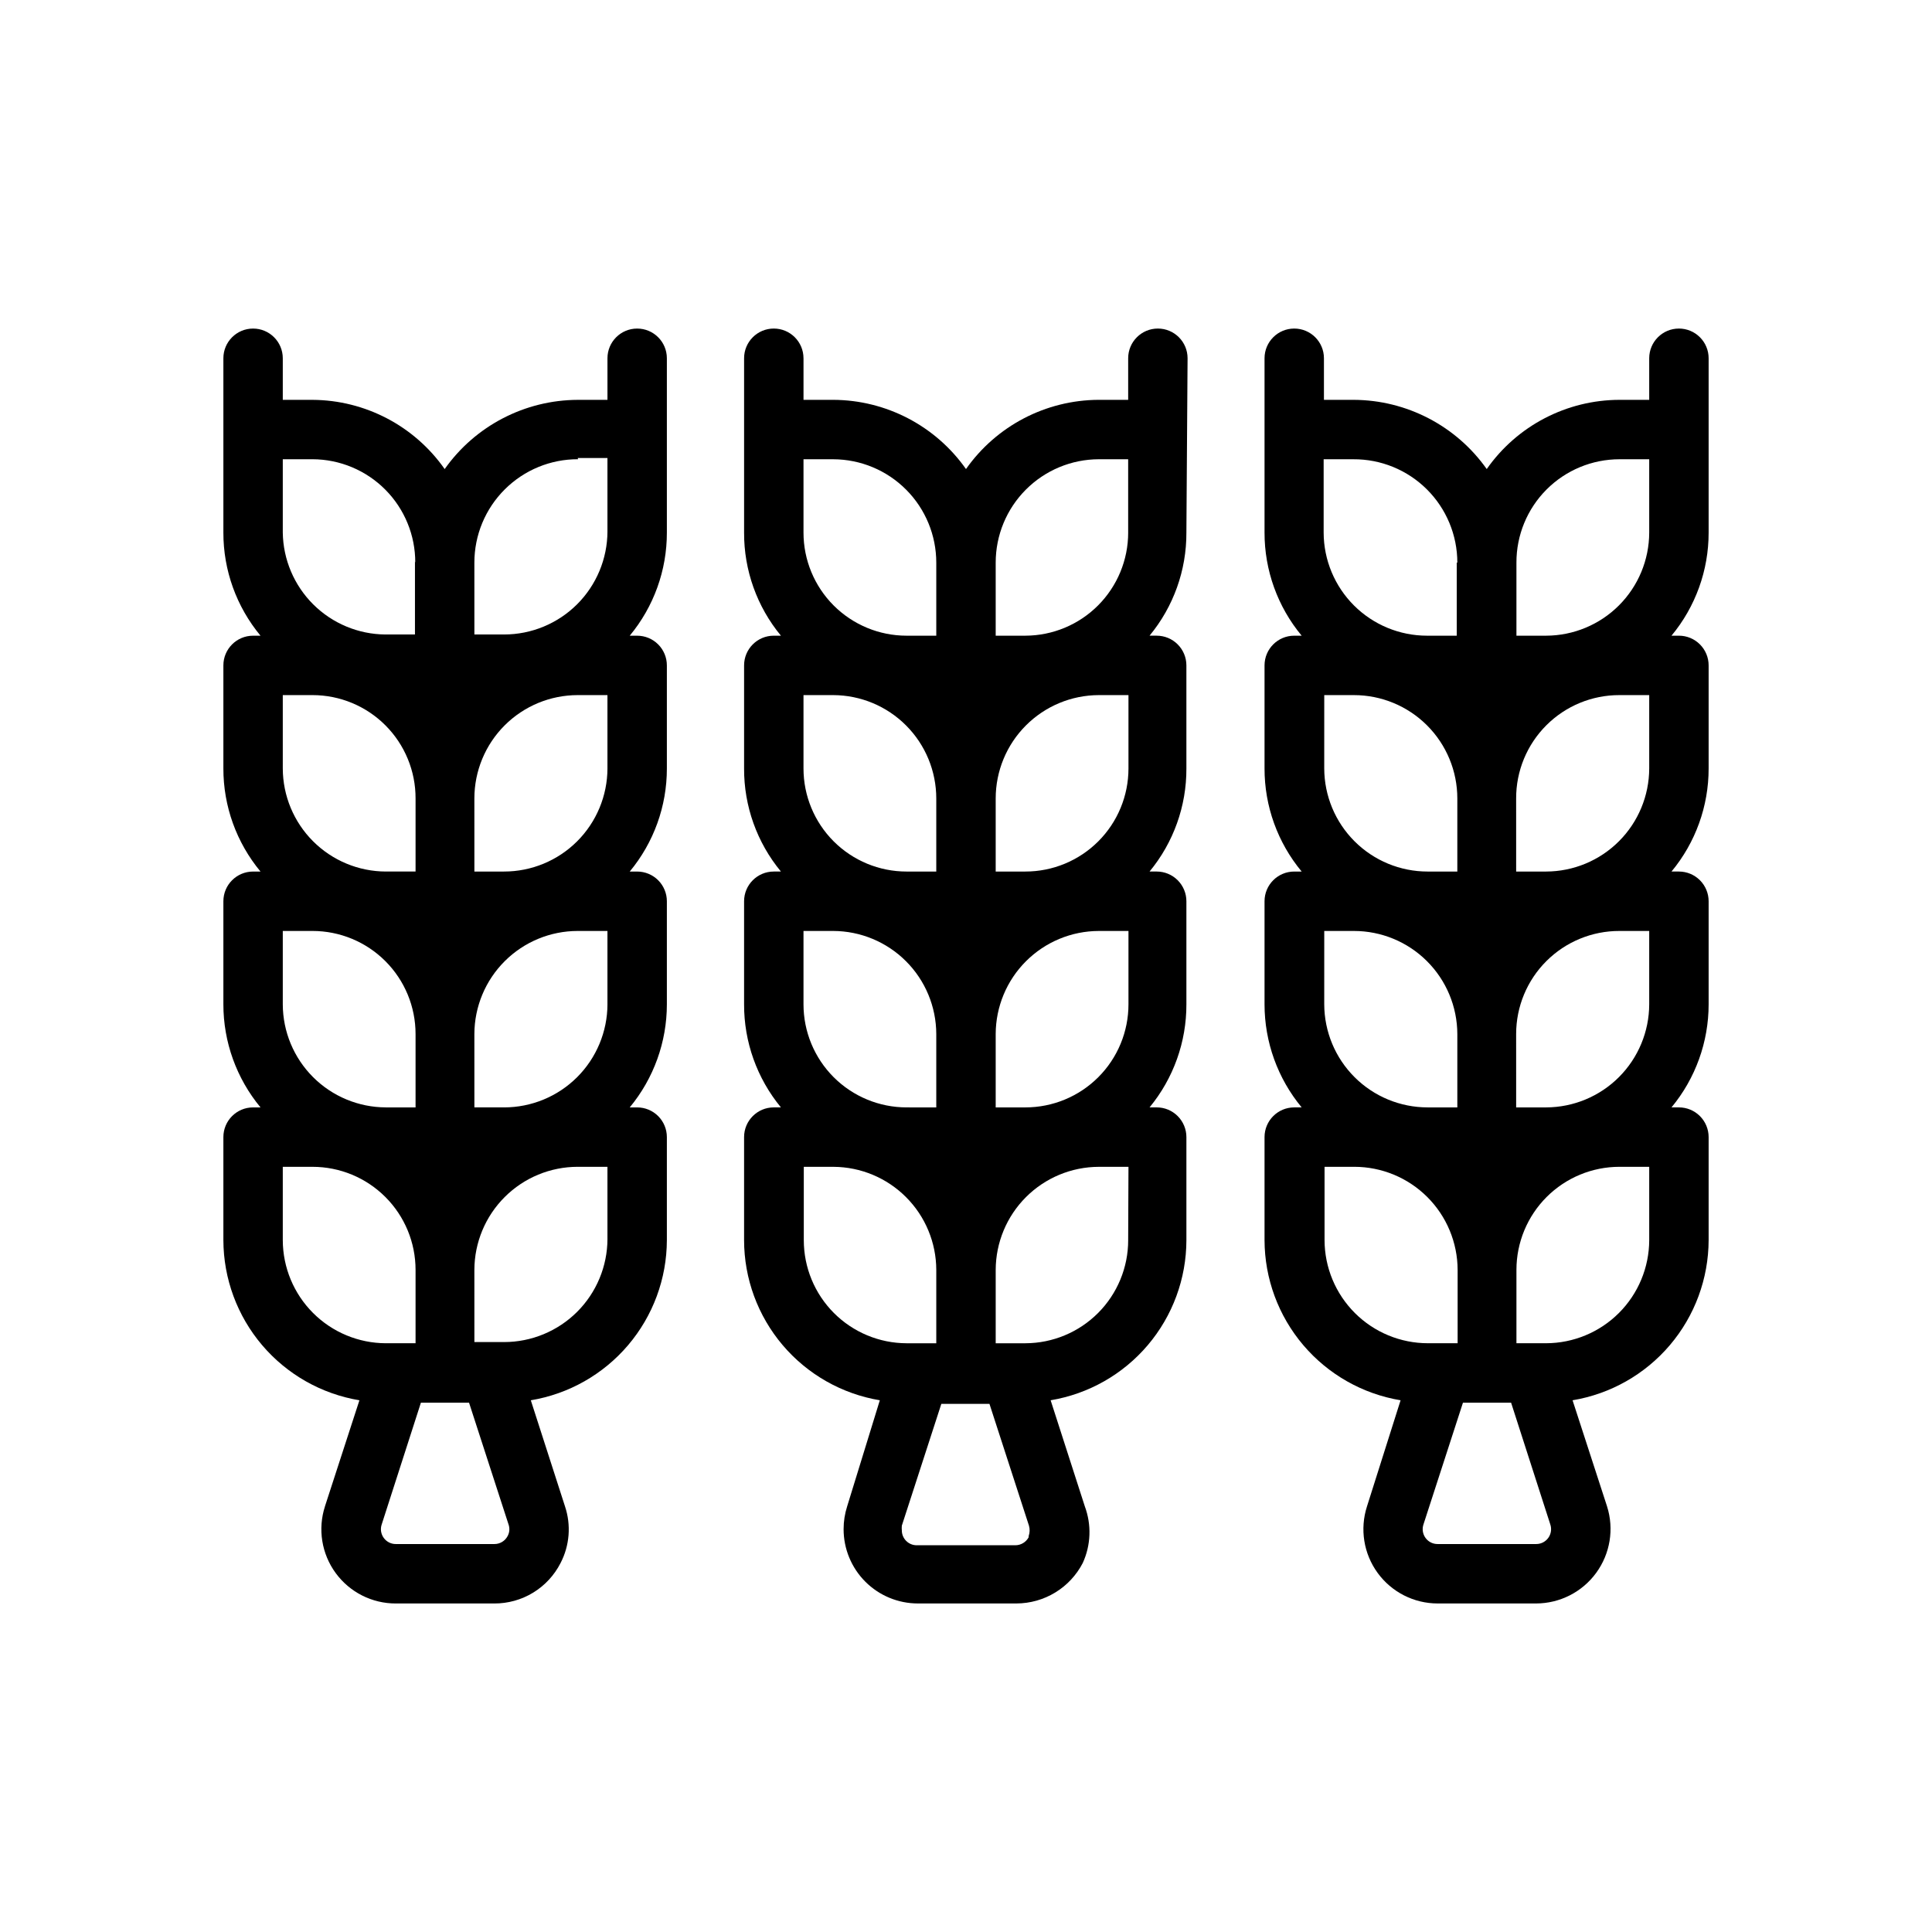 <?xml version="1.0" encoding="UTF-8"?>
<!-- Uploaded to: ICON Repo, www.svgrepo.com, Generator: ICON Repo Mixer Tools -->
<svg fill="#000000" width="800px" height="800px" version="1.1" viewBox="144 144 512 512" xmlns="http://www.w3.org/2000/svg">
 <g>
  <path d="m239.25 515.09-9.133 28.102 0.004 0.004c-1.945 6.004-0.891 12.578 2.832 17.672 3.727 5.098 9.668 8.098 15.98 8.07h26.059c3.629 0.016 7.191-0.977 10.293-2.867 3.098-1.891 5.613-4.606 7.262-7.84 2.418-4.644 2.844-10.07 1.18-15.035l-9.055-28.102v-0.004c10.055-1.672 19.191-6.852 25.789-14.617 6.602-7.766 10.238-17.621 10.266-27.812v-27.316c0-2.086-0.828-4.09-2.305-5.566-1.477-1.477-3.481-2.305-5.566-2.305h-1.969c6.359-7.68 9.84-17.344 9.84-27.316v-27.316c0-2.086-0.828-4.09-2.305-5.566-1.477-1.477-3.481-2.305-5.566-2.305h-1.969c6.371-7.676 9.855-17.34 9.84-27.316v-27.316c0-2.086-0.828-4.09-2.305-5.566s-3.481-2.305-5.566-2.305h-1.969c6.371-7.676 9.855-17.34 9.84-27.316v-46.207c0-4.348-3.523-7.871-7.871-7.871-4.348 0-7.871 3.523-7.871 7.871v11.02h-7.875c-14.027 0.051-27.168 6.883-35.266 18.344-8.012-11.434-21.07-18.27-35.031-18.344h-7.871v-11.02c0-4.348-3.523-7.871-7.871-7.871-4.348 0-7.871 3.523-7.871 7.871v46.207c-0.016 9.977 3.465 19.641 9.84 27.316h-1.969c-4.348 0-7.871 3.523-7.871 7.871v27.316c-0.016 9.977 3.465 19.641 9.84 27.316h-1.969c-4.348 0-7.871 3.523-7.871 7.871v27.316c-0.004 9.973 3.477 19.637 9.84 27.316h-1.969c-4.348 0-7.871 3.523-7.871 7.871v27.316c0.027 10.191 3.664 20.047 10.262 27.812 6.602 7.766 15.738 12.945 25.789 14.617zm-20.309-42.43v-19.441h7.871c7.246 0 14.195 2.875 19.316 8 5.125 5.121 8 12.07 8 19.316v19.441h-7.871c-7.238-0.02-14.176-2.906-19.293-8.023-5.117-5.117-8.004-12.055-8.023-19.293zm58.648-35.188h-7.871l-0.004-19.441c0.023-7.254 2.918-14.203 8.055-19.32 5.133-5.121 12.09-7.996 19.34-7.996h7.871v19.445l0.004-0.004c-0.023 7.254-2.918 14.199-8.051 19.32-5.137 5.121-12.094 7.996-19.344 7.996zm0-62.504h-7.871l-0.004-19.363c0-7.266 2.887-14.234 8.023-19.371 5.141-5.137 12.105-8.023 19.371-8.023h7.871v19.445l0.004-0.004c-0.023 7.254-2.918 14.199-8.051 19.32-5.137 5.121-12.094 7.996-19.344 7.996zm-58.648-46.758h7.871c7.262 0 14.219 2.887 19.344 8.027s7.996 12.109 7.973 19.367v19.363h-7.871c-7.238-0.02-14.176-2.906-19.293-8.023-5.117-5.117-8.004-12.055-8.023-19.293zm0 62.504h7.871c7.246 0 14.195 2.875 19.316 8 5.125 5.121 8 12.07 8 19.316v19.445h-7.871v-0.004c-7.238-0.02-14.176-2.906-19.293-8.023-5.117-5.117-8.004-12.055-8.023-19.293zm59.59 160.35c-0.684 1.32-2.055 2.144-3.539 2.125h-26.059c-1.277 0.016-2.481-0.586-3.231-1.621-0.754-1.031-0.957-2.363-0.547-3.574l10.391-32.273h12.754l10.469 32.273c0.359 1.012 0.273 2.129-0.238 3.07zm26.449-78.719h0.004c-0.023 7.25-2.918 14.199-8.051 19.32-5.137 5.117-12.094 7.996-19.344 7.996h-7.871l-0.004-19.129c0.023-7.254 2.918-14.203 8.055-19.32 5.133-5.121 12.09-7.996 19.34-7.996h7.871zm-7.871-206.96h7.871v19.445h0.004c-0.023 7.25-2.918 14.199-8.051 19.32-5.137 5.117-12.094 7.996-19.344 7.996h-7.871l-0.004-19.051c0-7.281 2.898-14.262 8.055-19.398 5.152-5.141 12.141-8.02 19.422-7.996zm-43.141 27.395v19.363h-7.871l0.004 0.004c-7.156-0.062-14.008-2.922-19.082-7.969-5.074-5.047-7.977-11.879-8.078-19.035v-19.441h7.871c7.246 0.02 14.188 2.918 19.293 8.055 5.109 5.137 7.965 12.094 7.945 19.34z"/>
  <path d="m458.72 238.94c0-4.348-3.523-7.871-7.871-7.871-4.348 0-7.871 3.523-7.871 7.871v11.02h-7.871c-13.984 0.074-27.062 6.91-35.109 18.344-8.066-11.457-21.18-18.293-35.188-18.344h-7.871v-11.02h-0.004c0-4.348-3.523-7.871-7.871-7.871s-7.871 3.523-7.871 7.871v46.207c-0.043 9.969 3.41 19.633 9.762 27.316h-1.891c-4.348 0-7.871 3.523-7.871 7.871v27.316c-0.043 9.969 3.41 19.633 9.762 27.316h-1.891c-4.348 0-7.871 3.523-7.871 7.871v27.316c-0.031 9.965 3.422 19.629 9.762 27.316h-1.891c-4.348 0-7.871 3.523-7.871 7.871v27.316c0.008 10.188 3.629 20.035 10.215 27.805 6.586 7.769 15.715 12.949 25.758 14.625l-8.656 28.105c-0.629 1.957-0.945 4.004-0.945 6.062 0 5.219 2.074 10.223 5.762 13.914 3.691 3.691 8.699 5.766 13.918 5.766h26.137c3.625-0.012 7.176-1.016 10.27-2.902 3.098-1.887 5.613-4.586 7.285-7.805 2.176-4.738 2.371-10.148 0.551-15.035l-9.055-28.102v-0.004c10.047-1.676 19.172-6.856 25.758-14.625 6.586-7.769 10.207-17.617 10.219-27.805v-27.316c0-2.086-0.832-4.09-2.309-5.566-1.473-1.477-3.477-2.305-5.566-2.305h-1.891 0.004c6.336-7.688 9.789-17.352 9.762-27.316v-27.316c0-2.086-0.832-4.09-2.309-5.566-1.473-1.477-3.477-2.305-5.566-2.305h-1.891 0.004c6.348-7.684 9.805-17.348 9.762-27.316v-27.316c0-2.086-0.832-4.09-2.309-5.566-1.473-1.477-3.477-2.305-5.566-2.305h-1.891 0.004c6.348-7.684 9.805-17.348 9.762-27.316zm-23.617 26.766h7.871v19.445l0.004-0.004c0 7.231-2.867 14.168-7.973 19.289-5.106 5.121-12.035 8.008-19.266 8.027h-7.871v-19.363c0-7.254 2.875-14.211 7.996-19.344 5.121-5.137 12.066-8.031 19.32-8.051zm-78.168 62.504h7.875c7.25 0.02 14.199 2.914 19.316 8.051 5.121 5.133 7.996 12.09 7.996 19.344v19.363h-7.871c-7.242 0-14.191-2.879-19.316-8-5.121-5.121-8-12.07-8-19.316zm0 62.504h7.875c7.234 0.02 14.172 2.902 19.289 8.023 5.121 5.117 8.004 12.055 8.023 19.293v19.445l-7.871-0.004c-7.242 0-14.191-2.879-19.316-8-5.121-5.121-8-12.07-8-19.316zm58.805 46.758h-7.871v-19.441c0.02-7.238 2.906-14.176 8.023-19.293 5.117-5.121 12.055-8.004 19.293-8.023h7.871v19.445-0.004c0 7.246-2.879 14.195-8 19.316-5.125 5.121-12.07 8-19.316 8zm0-62.504h-7.871v-19.363c0-7.254 2.875-14.211 7.996-19.344 5.121-5.137 12.066-8.031 19.32-8.051h7.871v19.445-0.004c0 7.246-2.879 14.195-8 19.316-5.125 5.121-12.07 8-19.316 8zm-23.617-81.867v19.363h-7.871c-7.242 0-14.191-2.879-19.316-8-5.121-5.121-8-12.07-8-19.316v-19.441h7.875c7.25 0.02 14.199 2.914 19.316 8.051 5.121 5.133 7.996 12.09 7.996 19.344zm-35.109 179.56v-19.441h7.875c7.223 0.039 14.141 2.934 19.238 8.051 5.102 5.113 7.977 12.039 7.996 19.266v19.441h-7.871c-7.231-0.02-14.156-2.906-19.266-8.027-5.106-5.121-7.973-12.059-7.973-19.289zm59.59 78.719 0.004 0.004c-0.699 1.309-2.062 2.125-3.543 2.125h-26.137c-2.172 0-3.934-1.762-3.934-3.938-0.039-0.418-0.039-0.84 0-1.258l10.469-32.273h12.754l10.469 32.273c0.262 0.902 0.234 1.867-0.078 2.754zm26.371-78.719h0.004c0 7.231-2.867 14.168-7.973 19.289-5.106 5.121-12.035 8.008-19.266 8.027h-7.871v-19.441c0.02-7.238 2.906-14.176 8.023-19.293 5.117-5.121 12.055-8.004 19.293-8.023h7.871z"/>
  <path d="m588.93 231.07c-4.348 0-7.871 3.523-7.871 7.871v11.02h-7.871c-14.016 0.023-27.145 6.867-35.188 18.344-8.098-11.461-21.238-18.293-35.27-18.344h-7.871v-11.02c0-4.348-3.523-7.871-7.871-7.871s-7.871 3.523-7.871 7.871v46.207c-0.016 9.977 3.465 19.641 9.84 27.316h-1.969c-4.348 0-7.871 3.523-7.871 7.871v27.316c-0.016 9.977 3.465 19.641 9.84 27.316h-1.969c-4.348 0-7.871 3.523-7.871 7.871v27.316c0 9.973 3.477 19.637 9.84 27.316h-1.969c-4.348 0-7.871 3.523-7.871 7.871v27.316c0.027 10.191 3.664 20.047 10.266 27.812 6.598 7.766 15.734 12.945 25.789 14.617l-8.898 28.105c-1.938 5.992-0.895 12.551 2.812 17.641 3.707 5.094 9.625 8.105 15.926 8.102h26.055c6.301-0.008 12.219-3.016 15.934-8.102 3.719-5.086 4.789-11.637 2.879-17.641l-9.133-28.102 0.004-0.004c10.051-1.672 19.188-6.852 25.789-14.617 6.598-7.766 10.234-17.621 10.266-27.812v-27.316c0-2.086-0.832-4.09-2.309-5.566-1.477-1.477-3.477-2.305-5.566-2.305h-1.969 0.004c6.359-7.68 9.84-17.344 9.84-27.316v-27.316c0-2.086-0.832-4.09-2.309-5.566-1.477-1.477-3.477-2.305-5.566-2.305h-1.969 0.004c6.371-7.676 9.852-17.34 9.84-27.316v-27.316c0-2.086-0.832-4.09-2.309-5.566-1.477-1.477-3.477-2.305-5.566-2.305h-1.969 0.004c6.371-7.676 9.852-17.34 9.84-27.316v-46.207c0-2.09-0.832-4.09-2.309-5.566-1.477-1.477-3.477-2.305-5.566-2.305zm-15.742 34.637h7.871v19.445-0.004c-0.02 7.238-2.906 14.176-8.023 19.293s-12.055 8.004-19.293 8.023h-7.871v-19.363c-0.02-7.258 2.848-14.227 7.973-19.367s12.086-8.027 19.344-8.027zm-78.246 62.504h7.871c7.266 0 14.23 2.887 19.371 8.023 5.137 5.137 8.023 12.105 8.023 19.371v19.363h-7.875c-7.25 0-14.207-2.875-19.34-7.996-5.137-5.121-8.031-12.066-8.055-19.32zm0 62.504h7.871c7.25 0 14.207 2.875 19.34 7.996 5.137 5.117 8.031 12.066 8.055 19.32v19.445h-7.871l-0.004-0.004c-7.25 0-14.207-2.875-19.34-7.996-5.137-5.121-8.031-12.066-8.055-19.32zm58.727 46.762h-7.871l-0.004-19.445c0-7.262 2.887-14.219 8.027-19.344s12.109-7.996 19.367-7.973h7.871v19.445-0.004c-0.02 7.238-2.906 14.176-8.023 19.293-5.117 5.117-12.055 8.004-19.293 8.023zm0-62.504h-7.871l-0.004-19.367c-0.023-7.273 2.859-14.254 8-19.395 5.141-5.144 12.121-8.023 19.395-8h7.871v19.445-0.004c-0.02 7.238-2.906 14.176-8.023 19.293-5.117 5.117-12.055 8.004-19.293 8.023zm-23.617-81.867v19.363h-7.871l-0.004-0.004c-7.25 0-14.207-2.875-19.344-7.996-5.133-5.121-8.031-12.066-8.051-19.32v-19.441h7.871c7.293-0.043 14.301 2.824 19.473 7.965 5.172 5.144 8.082 12.137 8.082 19.43zm-35.031 179.55v-19.441h7.871c7.25 0 14.207 2.875 19.344 7.996 5.133 5.117 8.027 12.066 8.051 19.32v19.441h-7.871c-7.254 0-14.211-2.875-19.344-7.996-5.137-5.121-8.031-12.066-8.051-19.32zm56.047 80.531h-26.055c-1.277 0.016-2.484-0.586-3.234-1.621-0.75-1.031-0.953-2.363-0.547-3.574l10.469-32.273h12.754l10.391 32.273c0.41 1.211 0.207 2.543-0.543 3.574-0.754 1.035-1.957 1.637-3.234 1.621zm29.992-80.531c-0.02 7.238-2.906 14.176-8.023 19.293-5.117 5.117-12.055 8.004-19.293 8.023h-7.871v-19.441c0-7.246 2.879-14.195 8-19.316 5.125-5.125 12.07-8 19.316-8h7.871z"/>
 </g>
</svg>